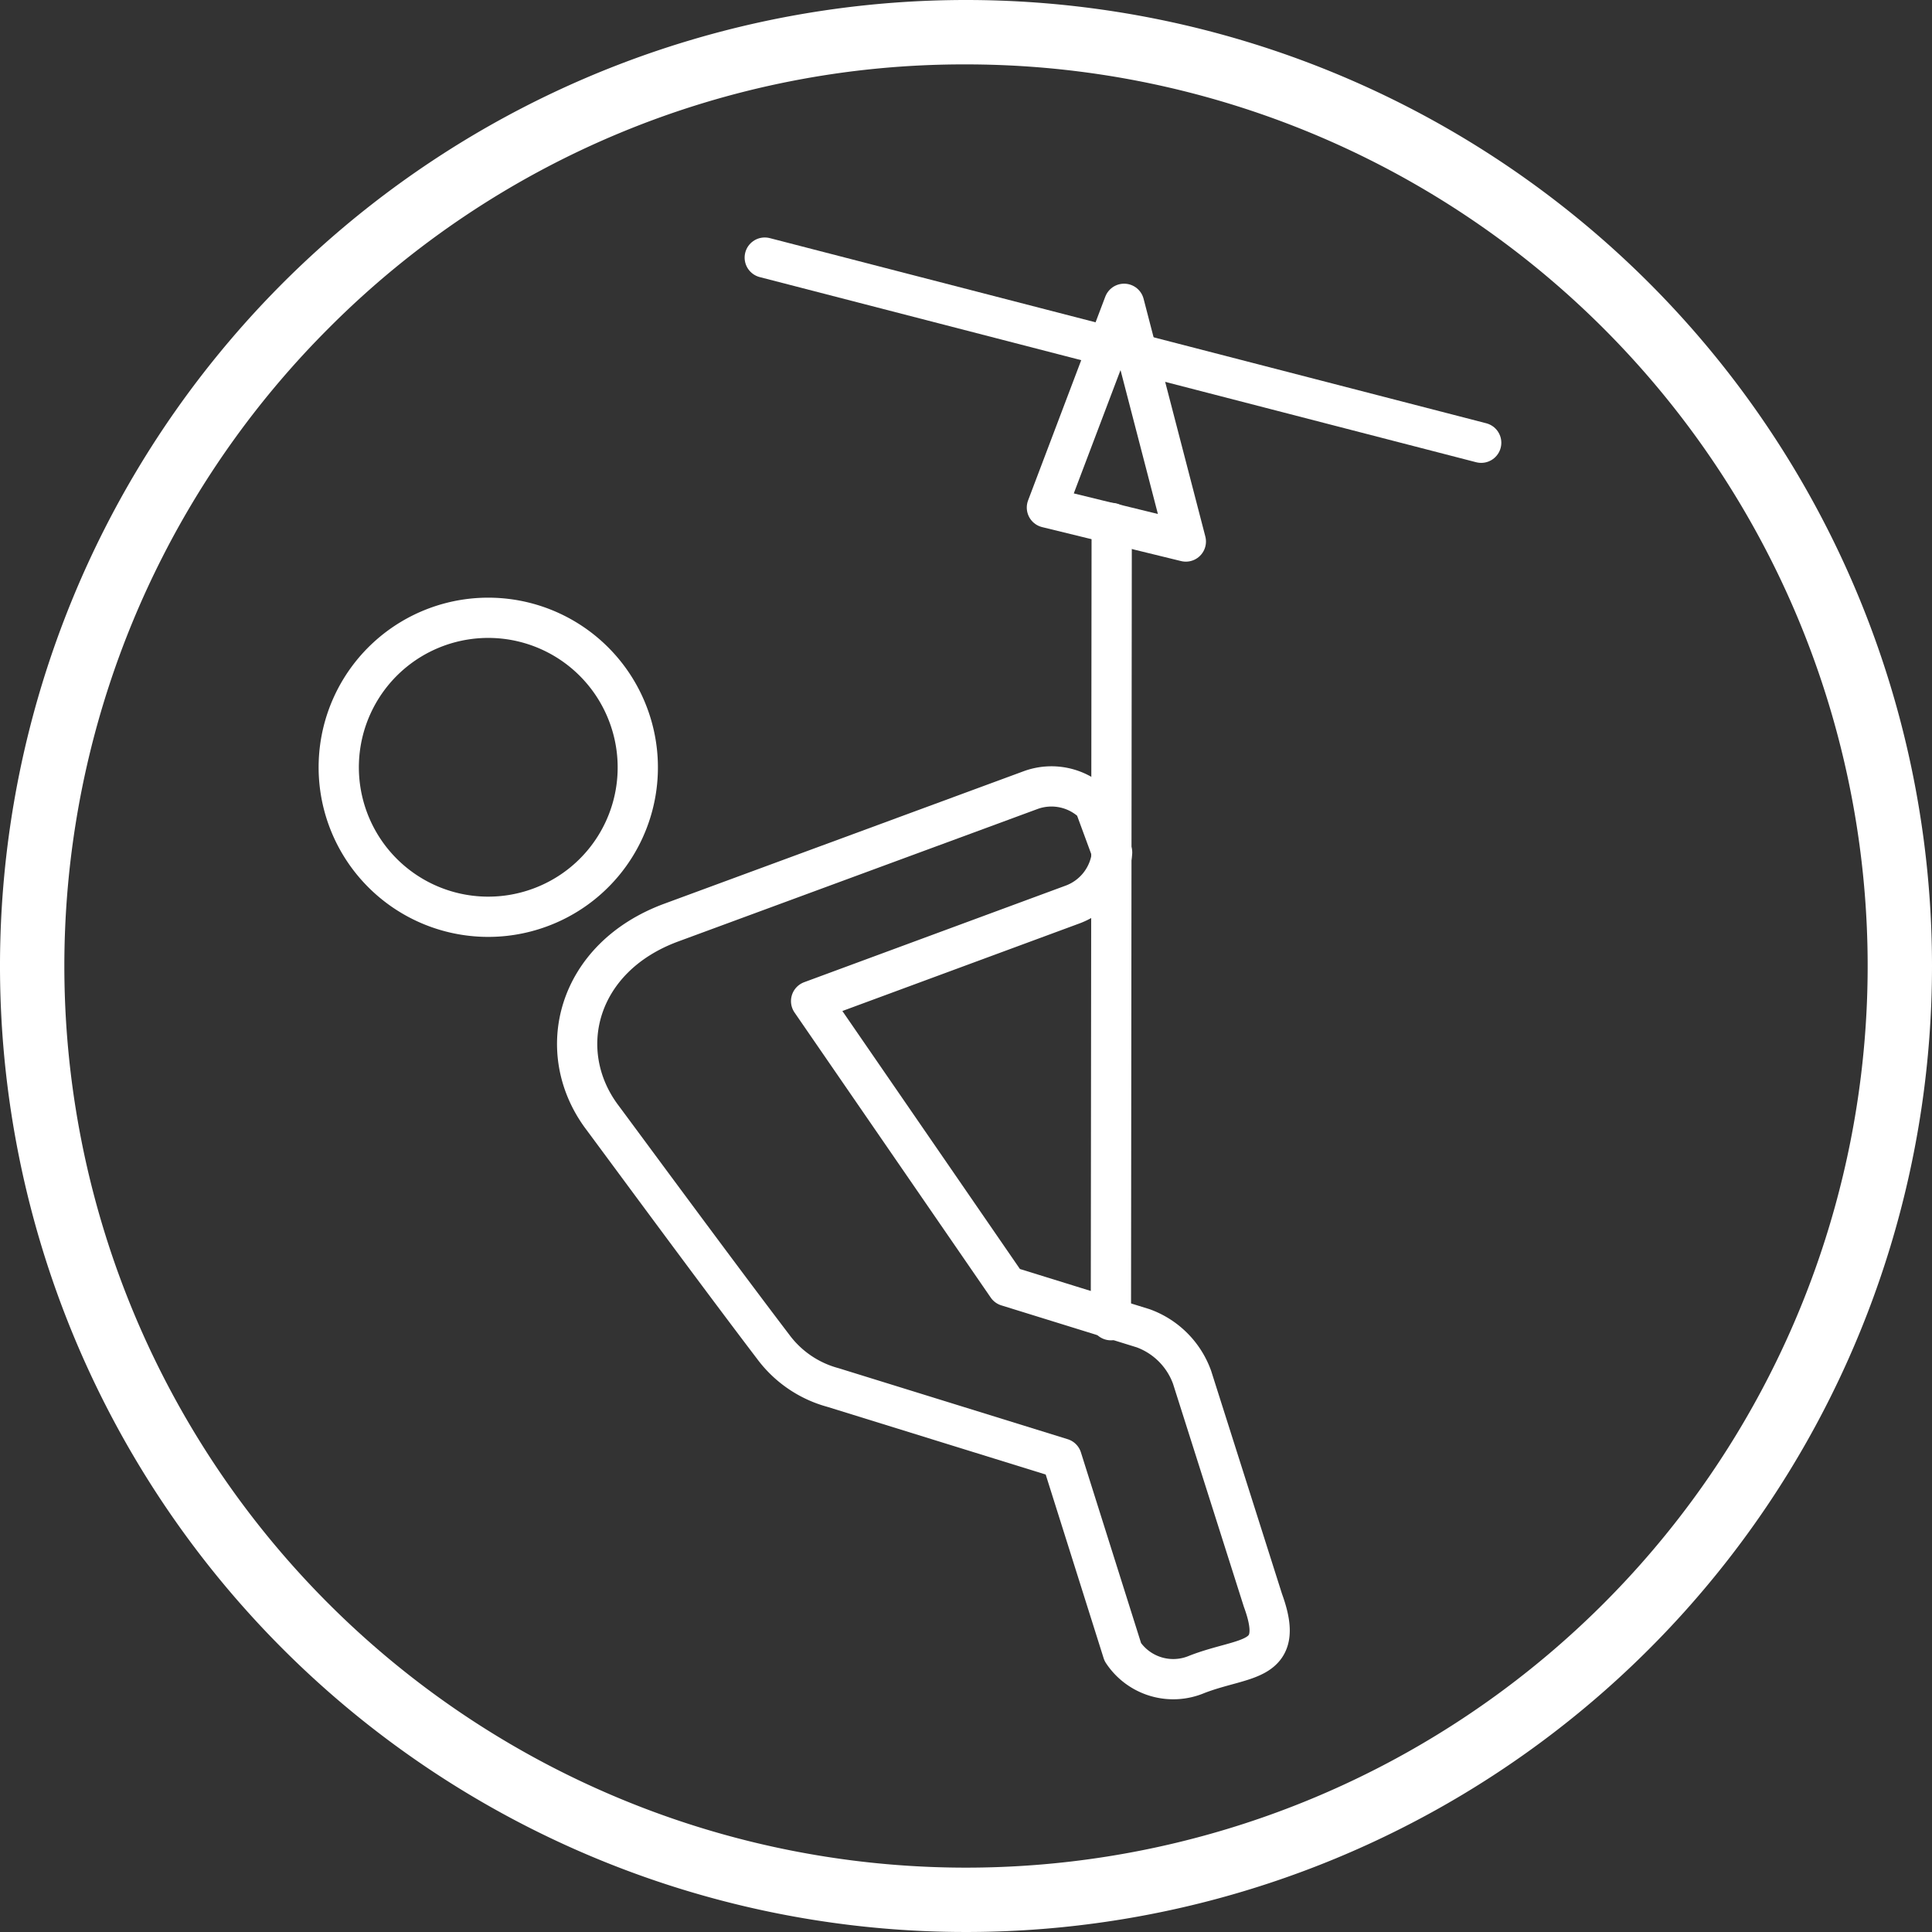 <svg id="Calque_1" data-name="Calque 1" xmlns="http://www.w3.org/2000/svg" viewBox="0 0 240 240"><rect x="0" y="0" width="240" height="240" fill="#333333" stroke="none"/><defs><style>.cls-1{fill:#fff;}.cls-2{fill:none;stroke:#fff;stroke-linecap:round;stroke-linejoin:round;stroke-width:5px;}</style></defs><path class="cls-1" d="M120,8a112,112,0,0,1,79.2,191.2A112,112,0,0,1,40.8,40.8,111.29,111.29,0,0,1,120,8m0-8A120,120,0,1,0,240,120,120,120,0,0,0,120,0Z"/><path class="cls-2" d="M78.07,88.88a18.57,18.57,0,1,0-11,23.86A18.54,18.54,0,0,0,78.07,88.88Z"/><path class="cls-2" d="M156.89,198.81l-8.8-27.7h0A10.14,10.14,0,0,0,142,165l-16.87-5.23-24.37-35.41,32.49-12a7.55,7.55,0,0,0,4.9-6.46l-2.21-6A7.52,7.52,0,0,0,128,98.16L83.38,114.61c-11.76,4.34-14.68,16-8.59,24.16,1.84,2.46,13.76,18.68,21.25,28.52a13.67,13.67,0,0,0,7.43,5.07l28.42,8.81,7.59,24.06a7.52,7.52,0,0,0,9.19,2.77C154.67,205.67,159.78,206.71,156.89,198.81Z"/><line class="cls-2" x1="95" y1="32" x2="184" y2="55"/><polygon class="cls-2" points="139.64 37.74 130.05 63.05 147.31 67.27 139.64 37.74"/><line class="cls-2" x1="138.1" y1="64.97" x2="138" y2="164"/></svg>